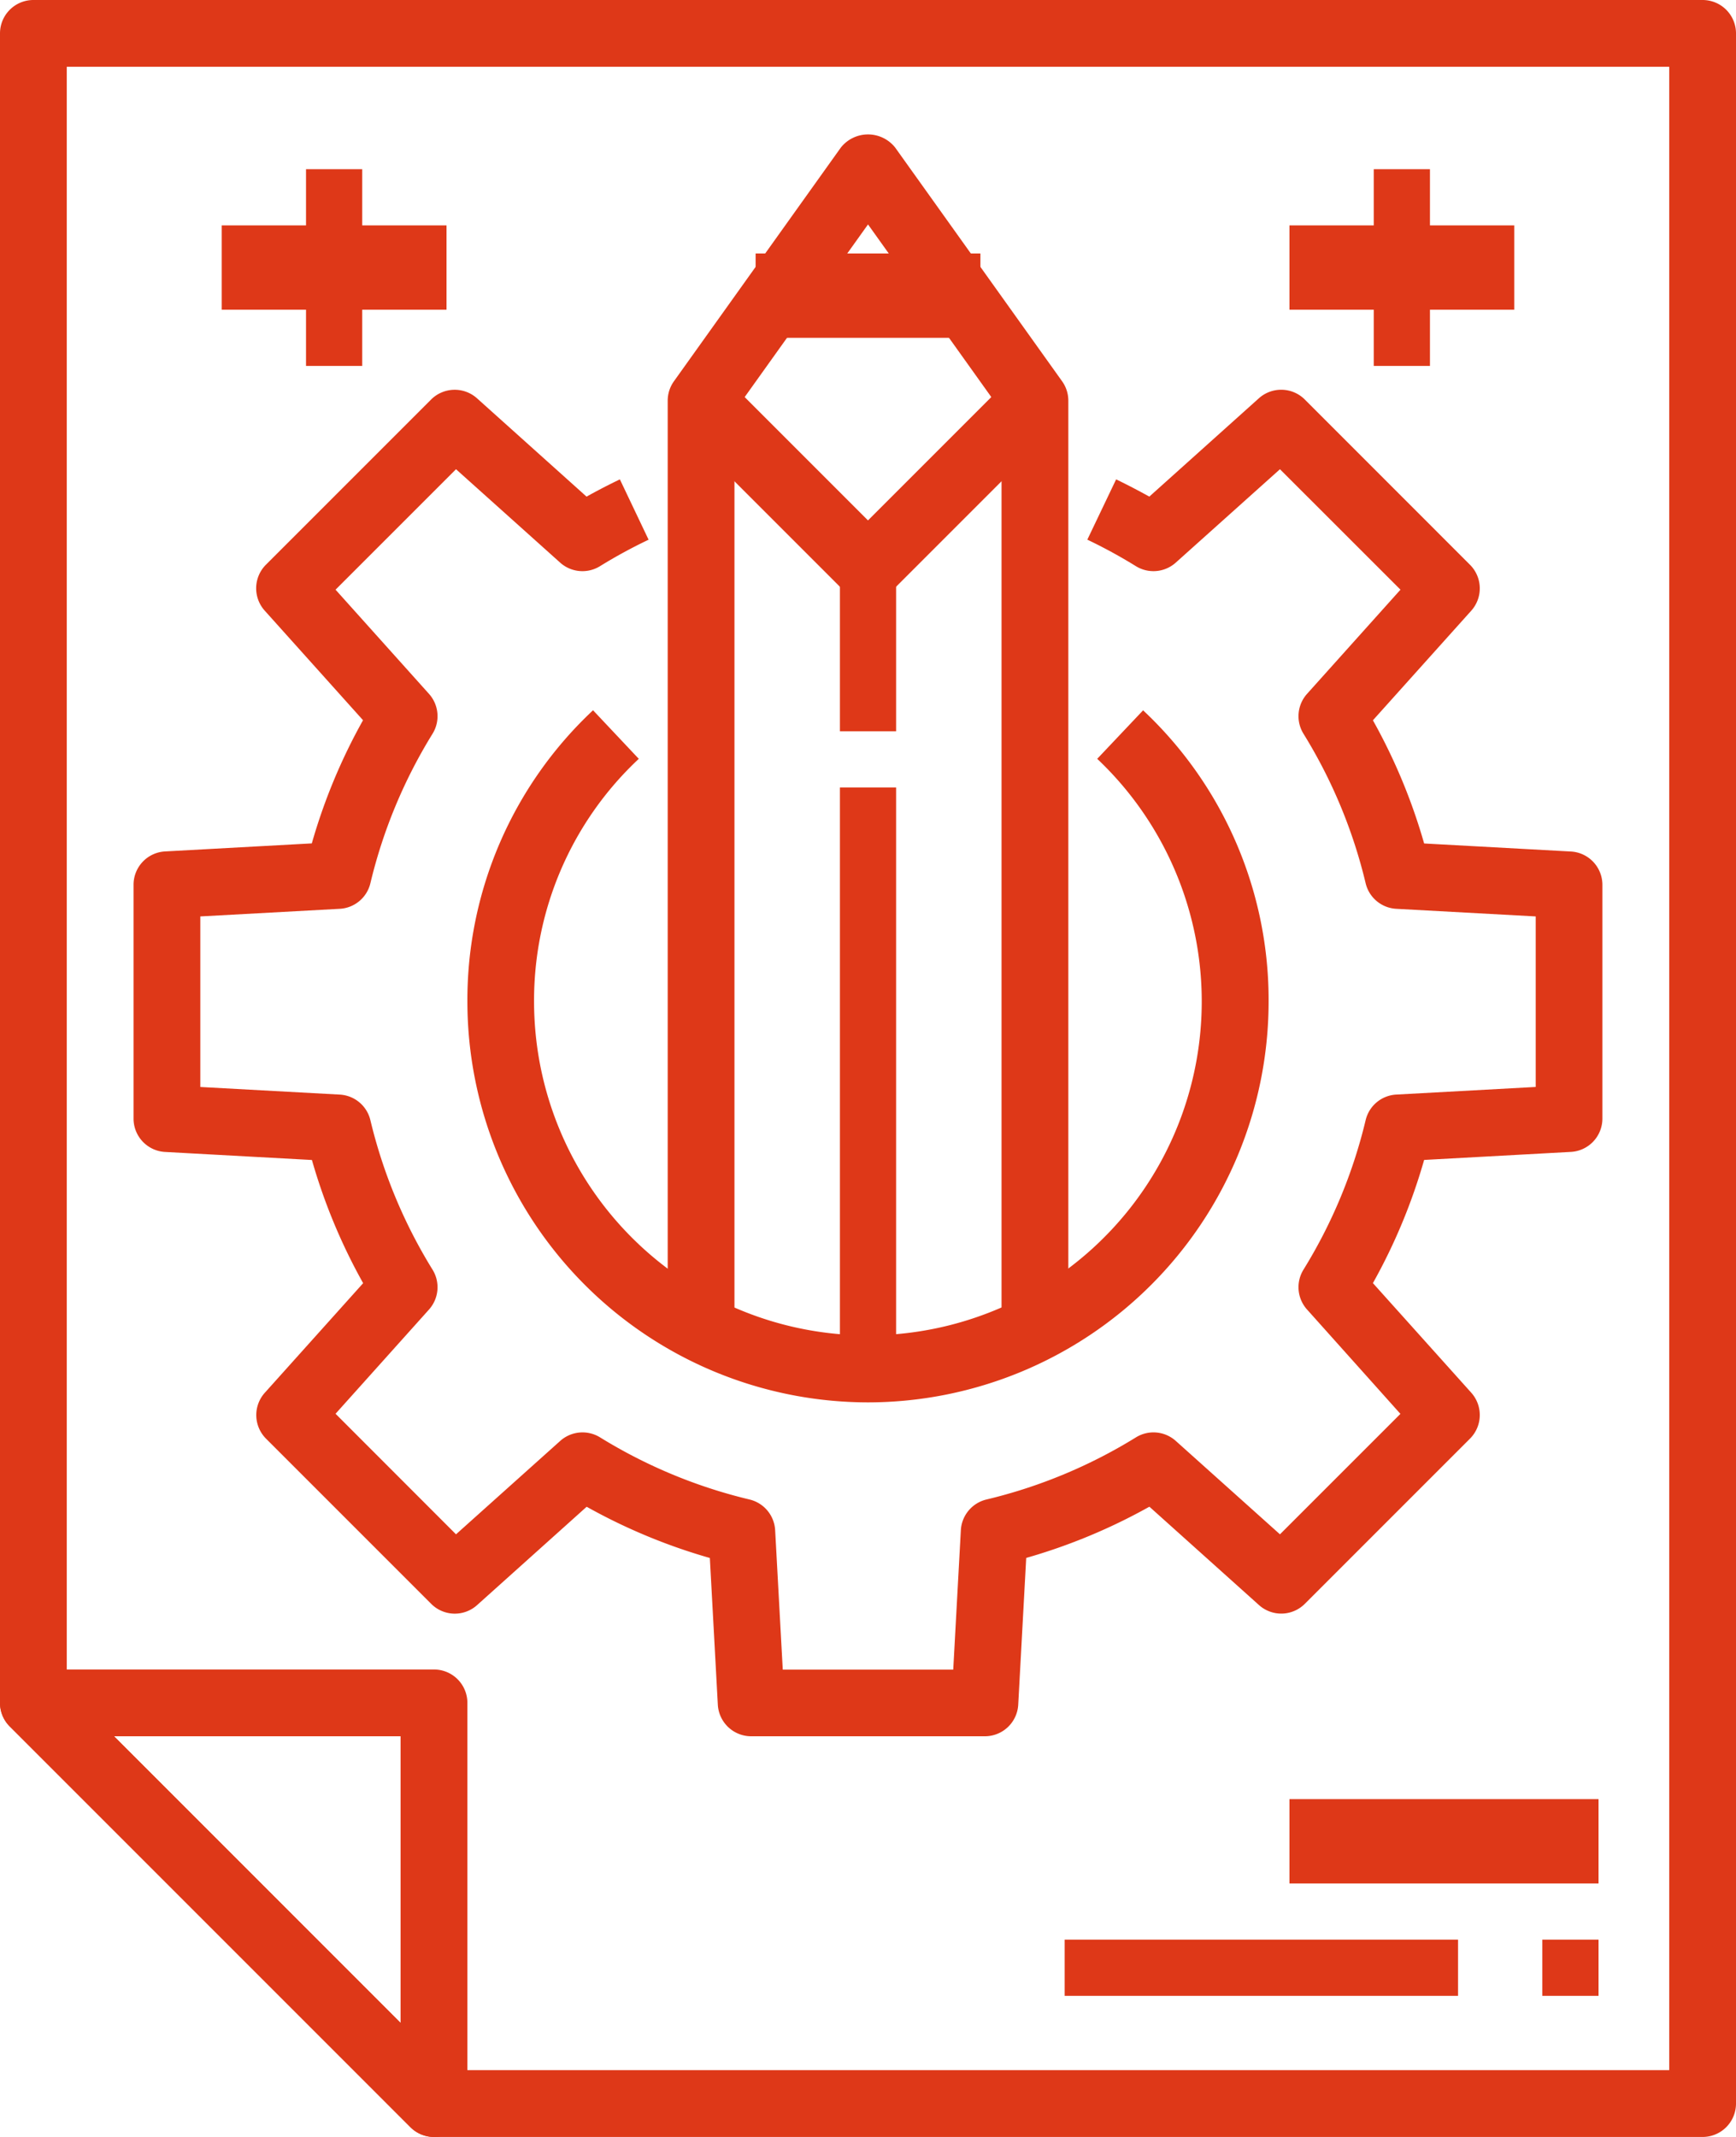 <?xml version="1.0" encoding="UTF-8"?> <svg xmlns="http://www.w3.org/2000/svg" width="61.783" height="76.041" viewBox="0 0 61.783 76.041"><g id="Grupo_121" data-name="Grupo 121" transform="translate(-6)"><g id="Grupo_97" data-name="Grupo 97" transform="translate(6)"><g id="Grupo_96" data-name="Grupo 96"><g id="Grupo_94" data-name="Grupo 94" transform="translate(0 59.407)"><path id="Caminho_206" data-name="Caminho 206" d="M21.446,66.634a1.189,1.189,0,0,1-.84-.348L6.348,52.028A1.188,1.188,0,0,1,7.188,50H21.446a1.188,1.188,0,0,1,1.188,1.188V65.446a1.189,1.189,0,0,1-.733,1.1A1.173,1.173,0,0,1,21.446,66.634ZM10.056,52.376l10.2,10.2v-10.2Z" transform="translate(-6 -50)" fill="#de3818"></path></g><g id="Grupo_95" data-name="Grupo 95" transform="translate(0)"><path id="Caminho_207" data-name="Caminho 207" d="M66.595,76.041H21.446a1.185,1.185,0,0,1-.84-.348L6.348,61.435A1.183,1.183,0,0,1,6,60.595V1.188A1.188,1.188,0,0,1,7.188,0H66.595a1.188,1.188,0,0,1,1.188,1.188V74.853A1.188,1.188,0,0,1,66.595,76.041ZM21.938,73.664H65.407V2.376H8.376V60.1Z" transform="translate(-6)" fill="#de3818"></path></g></g></g><g id="Grupo_110" data-name="Grupo 110" transform="translate(10.753 4.783)"><g id="Grupo_104" data-name="Grupo 104" transform="translate(0 9.09)"><g id="Grupo_103" data-name="Grupo 103"><g id="Grupo_101" data-name="Grupo 101"><g id="Grupo_100" data-name="Grupo 100"><g id="Grupo_99" data-name="Grupo 99"><g id="Grupo_98" data-name="Grupo 98"><path id="Caminho_208" data-name="Caminho 208" d="M40.3,59.586H31.981a1.189,1.189,0,0,1-1.187-1.123l-.284-5.221a20.52,20.52,0,0,1-4.384-1.823l-3.9,3.5a1.186,1.186,0,0,1-1.632-.044l-5.878-5.878a1.189,1.189,0,0,1-.045-1.634l3.5-3.9a20.486,20.486,0,0,1-1.823-4.383l-5.221-.286A1.187,1.187,0,0,1,10,37.606V29.289A1.187,1.187,0,0,1,11.123,28.1l5.221-.286a20.486,20.486,0,0,1,1.823-4.383l-3.5-3.9a1.189,1.189,0,0,1,.045-1.634l5.878-5.878a1.19,1.19,0,0,1,1.632-.044l3.9,3.5c.389-.217.785-.422,1.186-.614l1.022,2.147a17.914,17.914,0,0,0-1.73.942,1.188,1.188,0,0,1-1.417-.126L21.476,14.5l-4.287,4.286,3.326,3.708a1.19,1.19,0,0,1,.127,1.417,18.119,18.119,0,0,0-2.213,5.32,1.187,1.187,0,0,1-1.091.911l-4.962.271v6.069l4.962.271a1.187,1.187,0,0,1,1.091.911,18.118,18.118,0,0,0,2.213,5.32,1.19,1.19,0,0,1-.127,1.417L17.189,48.11,21.476,52.4l3.709-3.324a1.19,1.19,0,0,1,1.416-.127,18.136,18.136,0,0,0,5.322,2.212,1.191,1.191,0,0,1,.911,1.091l.271,4.963h6.067l.271-4.963a1.191,1.191,0,0,1,.911-1.091,18.136,18.136,0,0,0,5.322-2.212,1.189,1.189,0,0,1,1.416.127L50.8,52.4l4.287-4.286L51.763,44.4a1.19,1.19,0,0,1-.127-1.417,18.118,18.118,0,0,0,2.213-5.32,1.187,1.187,0,0,1,1.091-.911l4.962-.271V30.413l-4.962-.271a1.187,1.187,0,0,1-1.091-.911,18.119,18.119,0,0,0-2.213-5.32,1.19,1.19,0,0,1,.127-1.417l3.326-3.708L50.8,14.5l-3.709,3.324a1.19,1.19,0,0,1-1.416.127,18.217,18.217,0,0,0-1.731-.945l1.025-2.145c.4.192.795.4,1.182.613l3.9-3.5a1.19,1.19,0,0,1,1.632.044L57.563,17.9a1.189,1.189,0,0,1,.045,1.634l-3.5,3.9a20.486,20.486,0,0,1,1.823,4.383l5.221.286a1.187,1.187,0,0,1,1.123,1.186v8.317a1.187,1.187,0,0,1-1.123,1.186l-5.221.286a20.486,20.486,0,0,1-1.823,4.383l3.5,3.9a1.189,1.189,0,0,1-.045,1.634l-5.878,5.878a1.186,1.186,0,0,1-1.632.044l-3.9-3.5a20.52,20.52,0,0,1-4.384,1.823l-.284,5.221A1.189,1.189,0,0,1,40.3,59.586Z" transform="translate(-10 -11.676)" fill="#de3818"></path></g></g></g></g><g id="Grupo_102" data-name="Grupo 102" transform="translate(11.881 11.401)"><path id="Caminho_209" data-name="Caminho 209" d="M34.258,45.9A14.274,14.274,0,0,1,20,31.642a14.127,14.127,0,0,1,4.472-10.37L26.1,23a11.769,11.769,0,0,0-3.727,8.64A11.881,11.881,0,1,0,42.415,23l1.633-1.726a14.128,14.128,0,0,1,4.467,10.365A14.274,14.274,0,0,1,34.258,45.9Z" transform="translate(-20 -21.272)" fill="#de3818"></path></g></g></g><g id="Grupo_105" data-name="Grupo 105" transform="translate(19.01)"><path id="Caminho_210" data-name="Caminho 210" d="M40.258,46.768H37.881V13.881L33.129,7.228l-4.753,6.652V46.768H26V13.5a1.188,1.188,0,0,1,.221-.69l5.941-8.317a1.234,1.234,0,0,1,1.934,0l5.941,8.317a1.188,1.188,0,0,1,.221.69Z" transform="translate(-26 -4.025)" fill="#de3818"></path></g><g id="Grupo_106" data-name="Grupo 106" transform="translate(19.358 8.635)"><path id="Caminho_211" data-name="Caminho 211" d="M33.074,19.262a1.185,1.185,0,0,1-.84-.348l-5.941-5.941,1.68-1.68,5.1,5.1,5.1-5.1,1.68,1.68-5.941,5.941A1.185,1.185,0,0,1,33.074,19.262Z" transform="translate(-26.293 -11.293)" fill="#de3818"></path></g><g id="Grupo_107" data-name="Grupo 107" transform="translate(22.575 4.723)"><rect id="Retângulo_81" data-name="Retângulo 81" width="8" height="3" transform="translate(-0.436 -0.485)" fill="#de3818"></rect></g><g id="Grupo_108" data-name="Grupo 108" transform="translate(24.951 15.416)"><rect id="Retângulo_82" data-name="Retângulo 82" width="2" height="6" transform="translate(0.188 -0.178)" fill="#de3818"></rect></g><g id="Grupo_109" data-name="Grupo 109" transform="translate(24.951 23.733)"><rect id="Retângulo_83" data-name="Retângulo 83" width="2" height="21" transform="translate(0.188 -0.495)" fill="#de3818"></rect></g></g><g id="Grupo_117" data-name="Grupo 117" transform="translate(14.317 5.941)"><g id="Grupo_113" data-name="Grupo 113" transform="translate(38.02)"><g id="Grupo_111" data-name="Grupo 111" transform="translate(2.376)"><rect id="Retângulo_84" data-name="Retângulo 84" width="2" height="7" transform="translate(0.178 0.08)" fill="#de3818"></rect></g><g id="Grupo_112" data-name="Grupo 112" transform="translate(0 2.376)"><rect id="Retângulo_85" data-name="Retângulo 85" width="8" height="3" transform="translate(-0.446 -0.297)" fill="#de3818"></rect></g></g><g id="Grupo_116" data-name="Grupo 116"><g id="Grupo_114" data-name="Grupo 114" transform="translate(2.376)"><rect id="Retângulo_86" data-name="Retângulo 86" width="2" height="7" transform="translate(0.198 0.08)" fill="#de3818"></rect></g><g id="Grupo_115" data-name="Grupo 115" transform="translate(0 2.376)"><rect id="Retângulo_87" data-name="Retângulo 87" width="8" height="3" transform="translate(-0.426 -0.297)" fill="#de3818"></rect></g></g></g><g id="Grupo_118" data-name="Grupo 118" transform="translate(60.654 68.912)"><rect id="Retângulo_88" data-name="Retângulo 88" width="2" height="2" transform="translate(0.237 0.108)" fill="#de3818"></rect></g><g id="Grupo_119" data-name="Grupo 119" transform="translate(44.02 68.912)"><rect id="Retângulo_89" data-name="Retângulo 89" width="14" height="2" transform="translate(-0.129 0.108)" fill="#de3818"></rect></g><g id="Grupo_120" data-name="Grupo 120" transform="translate(52.337 64.159)"><rect id="Retângulo_90" data-name="Retângulo 90" width="11" height="3" transform="translate(-0.446 -0.139)" fill="#de3818"></rect></g></g></svg> 